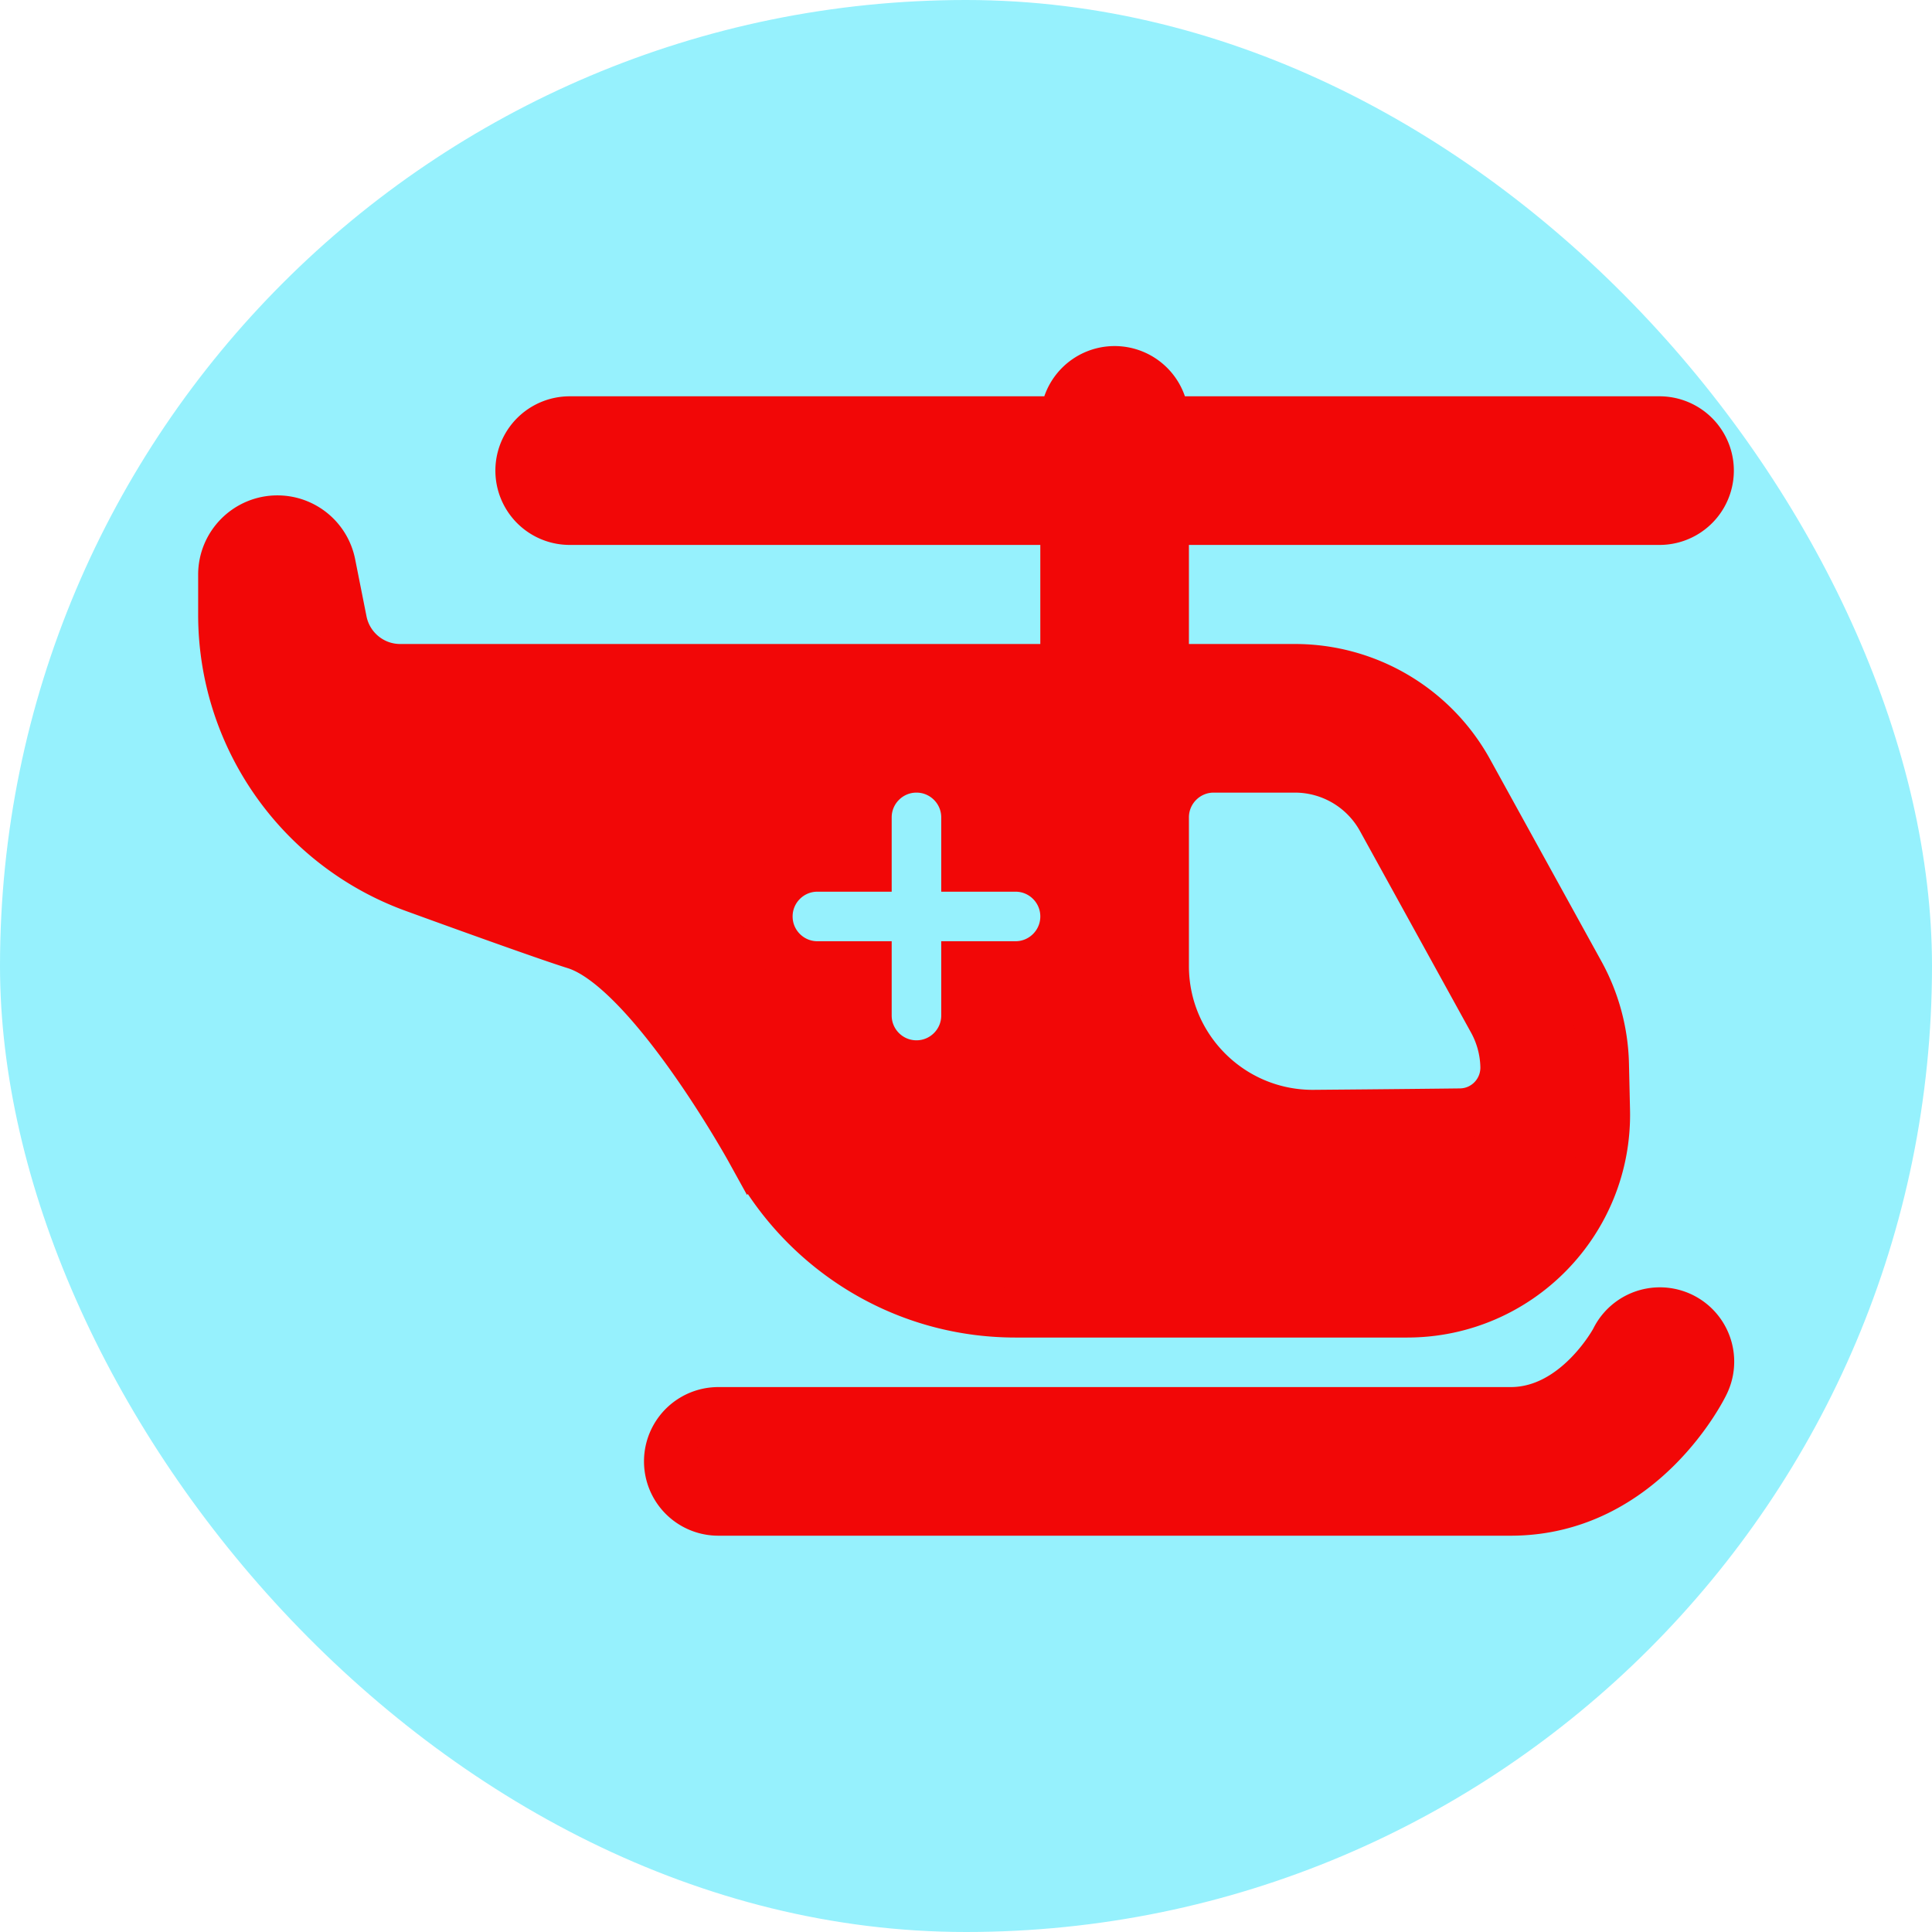 <!DOCTYPE svg PUBLIC "-//W3C//DTD SVG 1.1//EN" "http://www.w3.org/Graphics/SVG/1.1/DTD/svg11.dtd">
<!-- Uploaded to: SVG Repo, www.svgrepo.com, Transformed by: SVG Repo Mixer Tools -->
<svg fill="#f20707" width="100px" height="100px" viewBox="-4.5 -4.5 39.00 39.00" xmlns="http://www.w3.org/2000/svg" xmlns:xlink="http://www.w3.org/1999/xlink" stroke="#f20707" transform="matrix(1, 0, 0, 1, 0, 0)rotate(0)">
<g id="SVGRepo_bgCarrier" stroke-width="0">
<rect x="-4.5" y="-4.5" width="39.00" height="39.00" rx="19.5" fill="#96f1fd" strokewidth="0"/>
</g>
<g id="SVGRepo_tracerCarrier" stroke-linecap="round" stroke-linejoin="round"/>
<g id="SVGRepo_iconCarrier">
<path d="M17.984 2.986 A 1 1 0 0 0 17 4L7 4 A 1 1 0 1 0 7 6L17 6L17 9L3.578 9C3.009 9 2.52 8.597 2.408 8.039L2.178 6.883C2.075 6.37 1.624 6 1.1 6C0.493 6 -1.4802974e-16 6.493 0 7.1L0 7.906C0 10.372 1.543 12.575 3.861 13.418C5.284 13.936 6.661 14.427 7.109 14.566C8.614 15.032 10.645 18.707 10.645 18.707L10.648 18.703C11.637 20.656 13.659 22 16 22L23.904 22C26.15 22 27.957 20.151 27.904 17.906L27.883 16.979C27.868 16.336 27.698 15.706 27.387 15.143L25.141 11.068C24.437 9.792 23.096 9 21.639 9L19 9L19 6L29 6 A 1 1 0 1 0 29 4L19 4 A 1 1 0 0 0 17.984 2.986 z M 14 11C14.552 11 15 11.448 15 12L15 13L16 13C16.552 13 17 13.448 17 14C17 14.552 16.552 15 16 15L15 15L15 16C15 16.552 14.552 17 14 17C13.448 17 13 16.552 13 16L13 15L12 15C11.448 15 11 14.552 11 14C11 13.448 11.448 13 12 13L13 13L13 12C13 11.448 13.448 11 14 11 z M 20 11L21.639 11C22.368 11 23.039 11.396 23.391 12.035L25.635 16.107C25.79 16.389 25.875 16.705 25.883 17.027L25.883 17.029C25.895 17.541 25.489 17.965 24.977 17.971C23.823 17.985 22 18 22 18C20.343 18 19 16.657 19 15L19 12C19 11.448 19.448 11 20 11 z M 28.955 21.988 A 1 1 0 0 0 28.105 22.553C28.105 22.553 27.332 24 25.996 24L10 24 A 1 1 0 1 0 10 26L25.996 26C28.664 26 29.895 23.447 29.895 23.447 A 1 1 0 0 0 28.955 21.988 z"/>
</g>
</svg>